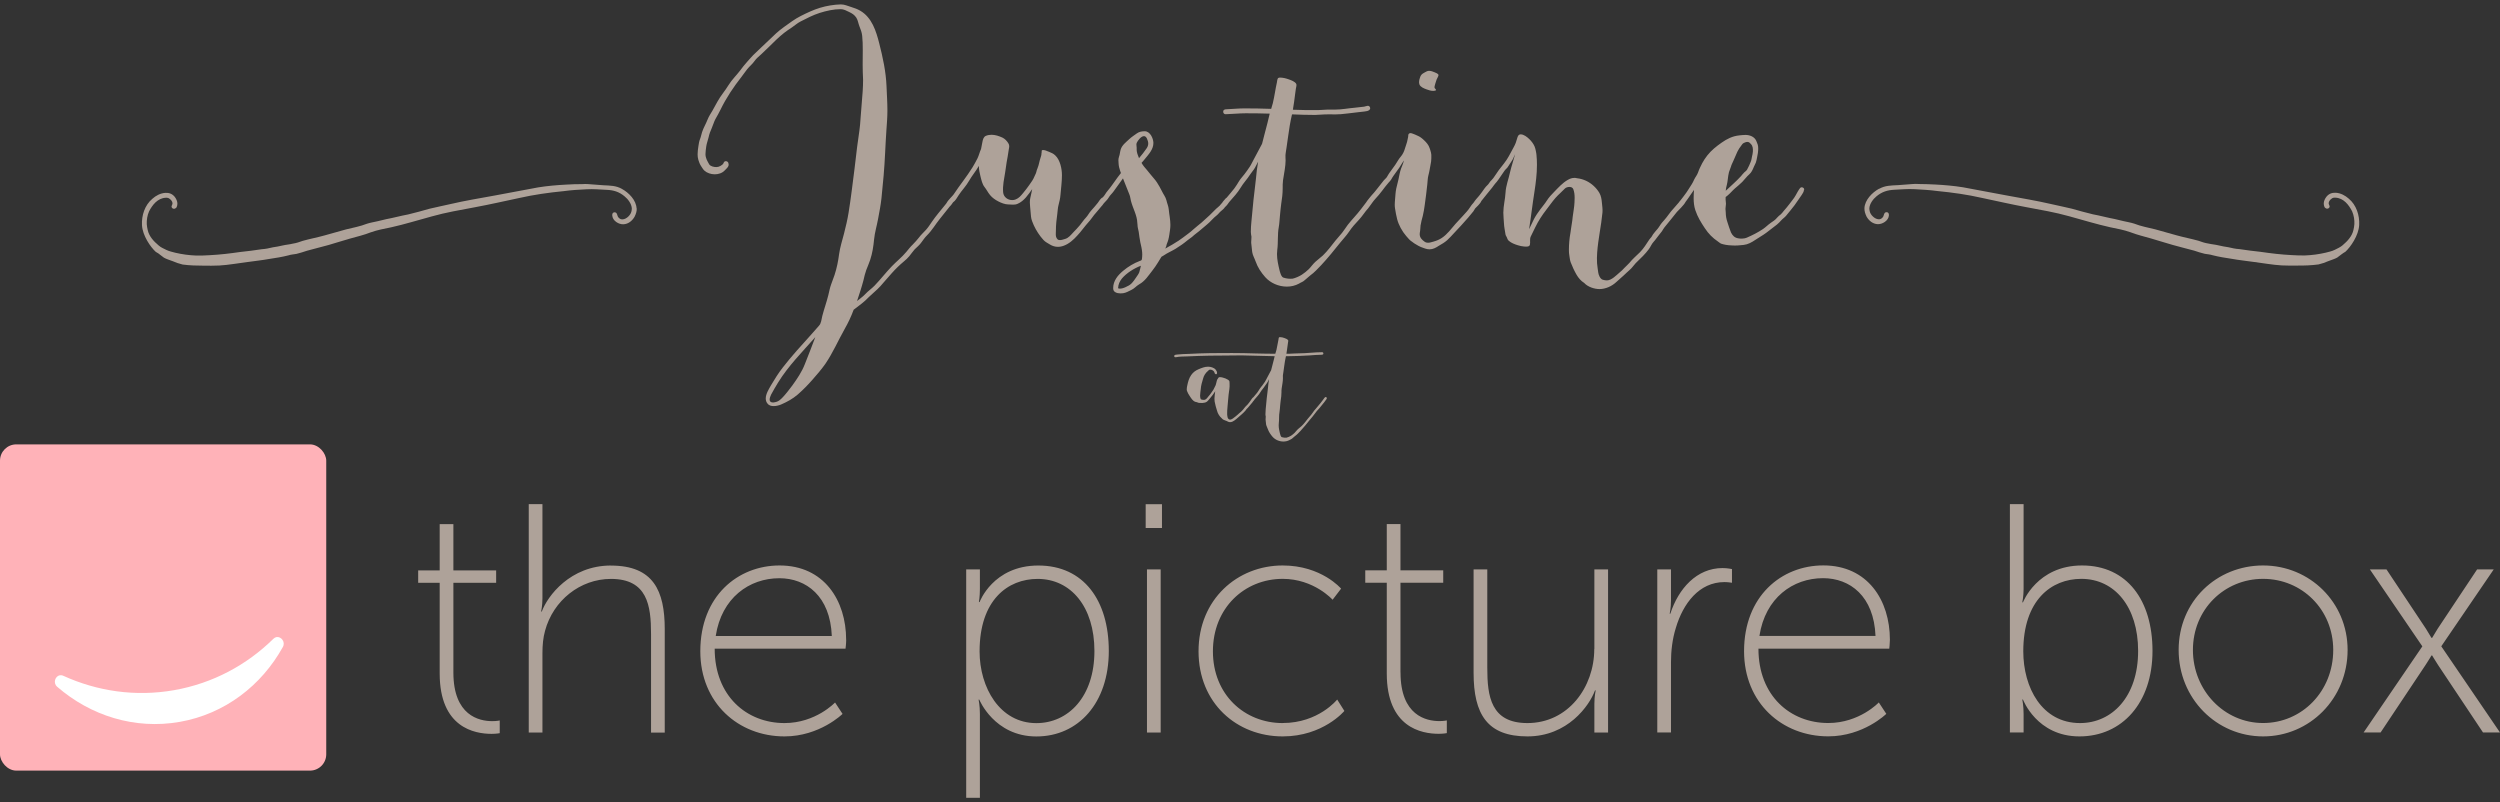 <?xml version="1.0" encoding="UTF-8"?> <svg xmlns="http://www.w3.org/2000/svg" id="Layer_1" viewBox="0 0 480 154"><rect x="0" y="0" width="480" height="154" fill="#333333" stroke="none"/><defs><style>.cls-1{fill:#fff;}.cls-2{fill:#ffb2b8;}.cls-3{fill:#aea299;}</style></defs><rect class="cls-2" y="85.32" width="62.64" height="62.64" rx="3.13" ry="3.13"></rect><path class="cls-1" d="m53.09,122.32c-.2.04-.41.14-.59.32-5.1,5.02-11.62,8.56-19.06,9.87s-14.77.21-21.29-2.76c-.23-.11-.46-.13-.66-.1-.88.16-1.37,1.47-.51,2.21,6.39,5.54,14.87,8.26,23.53,6.74s15.7-6.98,19.8-14.38c.55-.99-.35-2.06-1.23-1.9"></path><path class="cls-3" d="m94.51,138.46c.88,0,1.44-.13,1.44-.13v2.44s-.63.13-1.57.13c-3.26,0-9.96-1.19-9.96-11.59v-17.41h-4.13v-2.38h4.13v-8.89h2.63v8.89h8.21v2.38h-8.21v17.23c0,8.27,4.95,9.33,7.45,9.33Zm22.8-29.88c-7.83,0-12.21,5.89-13.28,8.83h-.13s.25-1.13.25-2.57v-18.04h-2.63v43.85h2.63v-15.28c0-1.5.13-2.94.5-4.26,1.57-5.83,6.76-9.96,12.65-9.96,7.02,0,7.7,5.14,7.7,10.59v18.92h2.63v-19.86c0-7.39-2.19-12.21-10.34-12.21Zm45.16,14.28c0,.69-.13,1.69-.13,1.69h-25.12c0,9.08,6.14,14.28,13.4,14.28,6.01,0,9.71-3.95,9.71-3.95l1.44,2.19s-4.38,4.32-11.15,4.32c-8.83,0-16.16-6.39-16.16-16.35,0-10.59,7.2-16.47,15.22-16.47,8.52,0,12.78,6.7,12.78,14.28Zm-2.76-.75c-.31-7.64-4.89-11.09-10.08-11.09-5.76,0-11.09,3.76-12.21,11.09h22.3Zm53.18,2.88c0,9.96-5.83,16.41-13.91,16.41s-10.96-7.08-10.96-7.08h-.13s.25,1.13.25,2.76v16.1h-2.63v-43.85h2.63v3.76c0,1.44-.19,2.51-.19,2.51h.13s2.57-7.02,11.28-7.02,13.53,6.7,13.53,16.41Zm-2.76,0c0-8.46-4.51-13.84-10.9-13.84-5.76,0-11.15,4.07-11.15,13.91,0,6.95,3.88,13.78,10.9,13.78,6.14,0,11.15-5.07,11.15-13.84Zm9.84-23.61h3.13v-4.57h-3.13v4.57Zm.25,39.27h2.63v-31.32h-2.63v31.32Zm26.06-1.82c-7.33,0-13.4-5.45-13.4-13.78s6.08-13.91,13.4-13.91c6.01,0,9.58,4.01,9.58,4.01l1.63-2.13s-3.76-4.45-11.21-4.45c-8.71,0-16.16,6.51-16.16,16.47s7.33,16.35,16.16,16.35c7.77,0,11.84-4.89,11.84-4.89l-1.38-2.19s-3.57,4.51-10.46,4.51Zm22.61-9.71v-17.23h8.21v-2.38h-8.21v-8.89h-2.63v8.89h-4.13v2.38h4.13v17.41c0,10.4,6.7,11.59,9.96,11.59.94,0,1.57-.13,1.57-.13v-2.44s-.56.13-1.44.13c-2.51,0-7.45-1.06-7.45-9.33Zm37.21-4.51c0,7.33-5.01,14.22-12.84,14.22-7.02,0-7.7-5.14-7.7-10.59v-18.92h-2.63v19.86c0,7.96,2.63,12.21,10.34,12.21s11.9-5.89,12.97-8.83h.13s-.25,1.13-.25,2.57v5.51h2.63v-31.32h-2.63v15.28Zm14.6-6.77h-.12s.25-1.13.25-2.57v-5.95h-2.63v31.32h2.63v-13.53c0-2.07.25-4.39.94-6.58,1.38-4.64,4.45-8.77,9.33-8.77.69,0,1.44.13,1.44.13v-2.63s-.88-.19-1.82-.19c-4.95,0-8.46,3.95-10.02,8.77Zm42.16,5.01c0,.69-.12,1.69-.12,1.69h-25.12c0,9.08,6.14,14.28,13.4,14.28,6.01,0,9.71-3.95,9.71-3.95l1.44,2.19s-4.38,4.32-11.15,4.32c-8.83,0-16.16-6.39-16.16-16.35,0-10.59,7.2-16.47,15.22-16.47,8.52,0,12.78,6.7,12.78,14.28Zm-2.76-.75c-.31-7.64-4.89-11.09-10.08-11.09-5.76,0-11.09,3.76-12.21,11.09h22.3Zm53.18,2.88c0,9.96-5.83,16.41-14.03,16.41s-10.84-7.08-10.84-7.08h-.13s.25,1.13.25,2.76v3.57h-2.63v-43.85h2.63v16.29c0,1.44-.25,2.57-.25,2.57h.13s2.69-7.08,11.34-7.08,13.53,6.7,13.53,16.41Zm-2.76,0c0-8.46-4.51-13.84-10.9-13.84-5.76,0-11.15,4.07-11.15,13.91,0,6.95,3.57,13.78,10.9,13.78,6.14,0,11.15-5.07,11.15-13.84Zm40.22-.19c0,9.33-7.27,16.6-16.22,16.6s-16.22-7.27-16.22-16.6,7.27-16.22,16.22-16.22,16.22,7.08,16.22,16.22Zm-2.76,0c0-7.77-6.01-13.65-13.47-13.65s-13.47,5.89-13.47,13.65,6.01,14.03,13.47,14.03,13.47-6.08,13.47-14.03Zm20.74-.69l10.08-14.78h-3.19l-7.58,11.4c-.5.81-1.06,1.75-1.06,1.75h-.13s-.56-.94-1.06-1.75l-7.58-11.4h-3.19l10.08,14.78-11.28,16.54h3.26l8.64-12.97c.63-.94,1.13-1.82,1.13-1.82h.13s.56.94,1.13,1.82l8.64,12.97h3.26l-11.27-16.54Z"></path><path class="cls-3" d="m272.54,16.21c-.05-.13-.08-.27-.08-.42,0-.36.12-.76.23-1.05.22-.59.73-.75,1.23-1.03.14-.08.3-.11.47-.11.36,0,.75.15,1.08.29.19.08.72.27.72.53,0,.24-.28.61-.36.85l-.27.84c-.06.22-.24.7-.05.87.09.08.34.33.1.4-.15.05-.31.07-.46.07h0c-.43,0-.86-.15-1.25-.29-.48-.17-1.15-.43-1.37-.94Zm73.82,20.26c0,.3-.29.76-.44.97-.48.65-.9,1.35-1.39,2-.51.68-1.05,1.3-1.58,1.96-.28.35-.64.56-.93.88-.28.3-.52.58-.85.84-.68.52-1.35,1.06-2.04,1.57-.68.51-1.44.91-2.14,1.39-.68.46-1.4.86-2.23.95-.77.09-1.52.15-2.3.09h0c-.36,0-.74-.05-1.1-.11-.29-.05-.61-.12-.89-.22-.22-.08-.36-.25-.56-.37-1.15-.79-1.85-1.51-2.57-2.59-.75-1.12-1.4-2.18-1.83-3.46-.25-.74-.33-1.55-.33-2.35,0-.53.03-1.05.07-1.56-.56.74-1.03,1.54-1.6,2.27-.37.73-1.44,1.67-1.68,1.96-.81.98-1.56,1.99-2.39,2.96-.2.23-.32.52-.5.77-.2.26-.4.52-.61.77-.34.41-.61.85-.97,1.23-.39.42-.58.95-.91,1.4-.34.46-.72.9-1.12,1.31-.46.48-.96.92-1.42,1.4-.4.42-.72.94-1.17,1.31-.41.33-.76.72-1.16,1.07-.46.41-.93.81-1.38,1.23-.84.8-2.06,1.36-3.24,1.36h0c-.98,0-2.24-.41-2.93-1.17-.62-.39-1.1-.95-1.47-1.58-.45-.77-.8-1.55-1.12-2.37-.15-.38-.19-.87-.26-1.27-.07-.37-.09-.75-.09-1.12,0-1.1.1-2.24.3-3.32.09-.52.13-1.04.23-1.56.1-.5.14-1,.2-1.5.11-.91.3-1.81.34-2.72.01-.3.03-.6.03-.9,0-.57-.05-1.12-.26-1.68-.11-.3-.42-.42-.75-.42s-.7.13-.87.32c-.58.62-1.24,1.15-1.8,1.79-.63.72-1.16,1.51-1.75,2.26-.83,1.07-1.54,2.16-2.13,3.38-.28.59-.57,1.17-.86,1.76-.25.52-.05,1.06-.17,1.59-.1.45-.78.36-1.12.34-.4-.03-.8-.12-1.18-.24-.6-.18-1.26-.43-1.74-.85-.22-.19-.29-.39-.38-.65-.08-.23-.24-.36-.27-.61-.1-.71-.26-1.38-.29-2.1-.03-.68-.12-1.37-.12-2.05,0-1.29.35-2.54.42-3.82.07-1.39.59-2.61.87-3.95.12-.59.32-1.17.48-1.76.15-.58.32-1.15.5-1.71-.18.3-.26.63-.43.94-.17.31-.37.59-.56.88-.18.26-.33.54-.52.79-.17.21-.39.35-.54.59-.37.56-.76,1.1-1.14,1.66-.2.3-.43.57-.67.83-.21.23-.34.49-.54.72-.72.84-1.38,1.74-2.09,2.59-.19.53-.98,1.18-1.19,1.43-.12.14-.19.37-.34.55l-1,1.21c-.88,1.02-1.8,2.01-2.73,2.99-.44.47-.84.93-1.32,1.36-.48.43-1.02.73-1.57,1.05-.58.38-1.11.69-1.81.69h0c-.57,0-1.1-.25-1.64-.44-.31-.13-.65-.31-.94-.5-.25-.13-.48-.29-.7-.47-.5-.3-.8-.7-1.18-1.13-.78-.9-1.47-2.13-1.76-3.29-.17-.66-.28-1.32-.39-1.99-.05-.27-.06-.52-.06-.77,0-.36.04-.72.07-1.11.06-.68.08-1.35.23-2.02l.43-1.77c.14-.66.25-1.37.48-2,.19-.52.43-1.04.58-1.58-.36.44-.61.96-.93,1.42l-1.1,1.53c-.18.23-.3.48-.45.73-.14.24-.36.43-.54.64-.42.47-.78.98-1.16,1.47-.43.56-.87,1.11-1.36,1.62-.36.38-.64.83-.96,1.25-.12.19-.25.37-.39.53-.63.68-1.11,1.5-1.75,2.18-.68.72-1.37,1.48-1.92,2.31-.51.77-1.14,1.4-1.71,2.12-1.17,1.47-2.34,2.91-3.62,4.29-.68.69-1.33,1.44-2.13,2l-1.1.94c-.32.31-.69.38-1.06.63-.72.39-1.52.57-2.33.57-1.55,0-3.13-.67-4.15-1.82-.78-.88-1.45-1.88-1.84-3.01-.22-.63-.57-1.19-.66-1.82l-.19-1.75c0-.06,0-.11,0-.17,0-.34.06-.67.05-1.01-.05-.3-.12-.6-.12-.91,0-.68.04-1.33.11-2.01l.4-4.17c.13-1.36.35-2.7.47-4.06.1-1.11.22-2.18.42-3.26-.2.37-.38.75-.59,1.13-.27.49-.67.9-.97,1.37-.54.87-1.28,1.6-1.8,2.5-.58.98-1.4,1.84-2.15,2.7-.01.01-.02.03-.03.04-.03.04-.05.07-.08.1-.16.22-.35.52-.56.72,0,0-.01.01-.02.02l-.02.02s-.08.06-.12.08c-.19.34-.52.59-.81.83-.29.24-.5.57-.8.8-.69.52-1.22,1.25-1.92,1.8-.68.54-1.31,1.15-2.01,1.66-.28.2-.55.45-.81.68-.27.23-.58.4-.85.63-.73.61-1.53,1.17-2.35,1.67-.73.44-1.51.75-2.23,1.25l-.44.26-.68,1.11c-.34.55-.69,1.06-1.09,1.57-.79,1-1.39,2-2.54,2.63-.54.31-.91.81-1.48,1.06-.5.25-1.04.56-1.59.63-.15.02-.32.03-.49.03-.34,0-.7-.06-.97-.22-.34-.17-.43-.47-.43-.8,0-1.41.91-2.49,1.93-3.33.97-.81,2.03-1.44,3.18-1.88.22-.06.39-.13.41-.38l.04-.38c.04-.31.02-.63,0-.94-.05-.63-.21-1.25-.35-1.88-.15-.67-.2-1.34-.31-2.02-.1-.59-.22-.77-.23-1.37l-.03-.27c-.04-1.53-.86-2.84-1.23-4.29-.1-.39-.13-.81-.28-1.18l-1.25-3.14c-.62.83-1.36,1.87-1.8,2.5-.29.42-.7.73-.95,1.19-.23.41-.58.69-.88,1.04-.04.05-.09.11-.13.16-.11.16-.24.36-.4.5-.25.31-.5.62-.77.92-.42.46-.79.93-1.15,1.43-.32.46-.73.84-1.07,1.28-.68.89-1.4,1.77-2.2,2.56-.78.77-1.87,1.5-2.99,1.56-.05,0-.11,0-.16,0-.55,0-1.06-.16-1.53-.45-.44-.27-.88-.48-1.24-.87-.75-.82-1.4-1.82-1.86-2.83-.23-.5-.48-1.12-.53-1.67-.07-.63-.11-1.27-.17-1.9-.03-.26-.05-.53-.05-.8,0-.28.02-.57.08-.84.12-.57.27-1.14.37-1.72-.77,1.07-1.54,2.28-2.8,2.82-.61.27-1.17.12-1.79.12s-1.35-.29-1.89-.57c-.61-.31-1.16-.69-1.61-1.23-.4-.48-.67-1.05-1.06-1.54-.45-.57-.6-1.36-.78-2.05-.17-.66-.3-1.33-.31-2.01-.56,1.01-1.33,1.88-1.89,2.88-.56,1-1.39,1.82-2.01,2.78-.28.44-.6,1.04-1.05,1.33-.15.19-.36.57-.62.78-.64.81-1.29,1.62-1.94,2.43-.83,1.03-1.48,2.18-2.42,3.11-.47.46-.81,1-1.21,1.52-.34.44-.79.81-1.18,1.19-.4.44-.67.88-1.04,1.32-.31.38-.67.69-1.03,1-.83.69-1.6,1.44-2.33,2.26-.75.81-1.45,1.69-2.2,2.51-.68.75-1.5,1.38-2.2,2.07-.87.94-1.94,1.69-2.92,2.44-.49,1.32-1.05,2.51-1.73,3.7-1.27,2.26-2.26,4.57-3.71,6.7-.75,1.06-1.62,2.07-2.5,3.07-.88,1-1.8,1.94-2.81,2.82-.95.81-1.99,1.38-3.13,1.88-.38.17-.95.33-1.48.33h0c-.48,0-.94-.13-1.21-.52-.22-.29-.31-.61-.31-.94,0-.9.64-1.88,1.03-2.57.67-1.13,1.41-2.32,2.24-3.38,1.69-2.19,3.6-4.26,5.46-6.33.49-.56.99-1.13,1.49-1.69.43-.44.49-1.25.64-1.88.34-1.32.82-2.63,1.16-4.01.17-.69.29-1.38.52-2,.22-.63.47-1.25.68-1.88.43-1.32.69-2.63.87-4.01.18-1.32.6-2.58.94-3.91.34-1.33.66-2.68.88-4.04.45-2.77.77-5.57,1.13-8.35.18-1.42.34-2.85.51-4.28.17-1.41.43-2.81.56-4.23.13-1.41.2-2.82.33-4.22.13-1.47.25-2.94.25-4.42-.05-.94-.08-1.99-.08-2.89,0-1.05.02-1.96.02-2.81,0-.97-.02-1.85-.11-2.72-.07-.67-.3-1.27-.55-1.89-.2-.51-.28-1.15-.58-1.61-.38-.56-.8-.81-1.4-1.1-.51-.25-1.02-.53-1.59-.53-1.37,0-2.73.31-4.04.72-1.28.41-2.48,1.03-3.68,1.65-.61.31-1.1.76-1.66,1.14-.51.34-1.02.67-1.51,1.06-1,.79-1.91,1.7-2.81,2.59-.51.5-1.02.99-1.54,1.48-.45.42-.97.81-1.32,1.33-.39.57-.95,1-1.38,1.53-.38.47-.7.97-1.07,1.44-1.57,2-2.98,4.09-4.09,6.39-.29.61-.63,1.18-.96,1.77-.29.54-.44,1.15-.69,1.7-.28.62-.49,1.17-.63,1.84-.13.58-.36,1.11-.44,1.71-.06.48-.15.98-.15,1.47,0,.8.36,1.33.7,1.95.22.4.94.56,1.39.55.26,0,.53-.07.75-.2.11-.07.4-.26.4-.26l.2-.24c.06-.11.07-.23.17-.32.17-.16.45-.14.63,0,.14.11.21.35.21.55,0,.46-.45.79-.74,1.1-.48.52-1.2.76-1.93.76s-1.48-.25-1.99-.71c-.27-.25-.44-.59-.65-.89-.23-.35-.39-.78-.51-1.18-.11-.35-.14-.71-.14-1.07,0-.53.08-1.06.16-1.59.07-.46.13-.91.31-1.34.18-.44.24-.89.39-1.33.27-.82.73-1.57,1.04-2.37.24-.63.62-1.18.96-1.76.33-.57.64-1.15.95-1.72.61-1.12,1.47-2.08,2.13-3.17.61-1,1.5-1.85,2.21-2.78.43-.56.83-1.12,1.31-1.63.41-.43.77-.91,1.19-1.32.95-.94,1.95-1.84,2.91-2.77.97-.95,1.95-1.9,3.06-2.68,1.02-.73,2.04-1.51,3.17-2.08,1.19-.6,2.43-1.19,3.71-1.58,1.26-.38,2.68-.62,4-.65.69-.01,1.37.31,2.02.51.59.18,1.17.39,1.7.7,2.24,1.3,3.05,3.9,3.65,6.26.69,2.71,1.29,5.45,1.4,8.26.06,1.55.17,3.1.17,4.66,0,1.3-.11,2.58-.2,3.87-.2,2.89-.27,5.77-.53,8.66-.13,1.43-.26,2.86-.41,4.29-.14,1.34-.41,2.65-.65,3.97-.24,1.34-.64,2.6-.77,3.96-.13,1.36-.32,2.61-.75,3.92-.22.63-.5,1.32-.75,1.94-.23.63-.37,1.25-.53,1.94-.34,1.32-.8,2.69-1.24,4.01.55-.44,1.17-.88,1.63-1.38.52-.56,1.18-1,1.73-1.57,1.15-1.19,2.16-2.51,3.3-3.7.9-.94,1.94-1.75,2.78-2.76.42-.5.8-1,1.26-1.44.43-.46.82-.85,1.19-1.34.4-.55.89-.97,1.34-1.47.43-.48.78-1.02,1.14-1.55.77-1.14,1.68-2.16,2.53-3.23.1-.12.19-.24.28-.36.31-.61,1.16-1.36,1.36-1.66,1.17-1.78,2.53-3.42,3.65-5.24.33-.55.64-1.11.93-1.68.29-.59.41-1.21.69-1.81.09-.46.18-.95.27-1.39.08-.43.22-.96.67-1.14.35-.14.72-.2,1.08-.2.71,0,1.42.24,2.08.54.48.23.84.62,1.13,1.07.14.21.18.4.18.6,0,.3-.11.6-.14.95-.07.69-.24,1.38-.35,2.07-.11.64-.17,1.28-.28,1.92-.21,1.31-.51,2.56-.4,3.89.08.92.89,1.5,1.74,1.5.23,0,.45-.04.67-.13.63-.25.98-.69,1.4-1.19.42-.5.81-1.02,1.19-1.55.36-.51.8-1.1,1.02-1.69.1-.27.28-.52.34-.8.05-.26.14-.51.24-.75.27-.62.34-1.31.56-1.95.1-.29.21-.6.2-.91,0-.07.06-.27.05-.3-.01-.05-.02-.09-.02-.13,0-.18.15-.23.36-.21.29.02.69.18.85.26.01,0,.2.08.17.06.52.23.82.31,1.24.71.95.89,1.28,2.61,1.28,3.79,0,1.27-.18,2.52-.28,3.78-.05.67-.21,1.33-.38,1.98-.15.56-.15,1.11-.23,1.67-.15,1.05-.27,2.14-.27,3.2,0,.25-.02.48-.02.7,0,.35.05.68.32.97.12.13.29.17.47.17.35,0,.76-.16,1.02-.23.65-.19,1.08-.75,1.53-1.23.44-.47.91-.93,1.31-1.43.38-.47.69-.96,1.11-1.4.39-.4.63-.93,1.01-1.35.45-.5.89-1,1.31-1.53.19-.25.51-.85.89-1,.07-.07.14-.14.21-.22.27-.31.45-.7.73-1.02.69-.8,1.28-1.71,1.91-2.57.1-.13.42-.55.69-.9l-.04-.09-.11-.31c-.14-.44-.28-.91-.3-1.37-.02-.24-.04-.46-.04-.67s.03-.45.12-.69c.17-.45.18-.94.32-1.39.26-.85,1.04-1.41,1.65-1.99.45-.42.97-.75,1.47-1.11.44-.32,1-.4,1.5-.4,1.02,0,1.64,1.35,1.66,2.22.02,1.24-.9,2.2-1.64,3.11-.21.25-.41.51-.64.74.14.25.3.48.47.7.41.51.86.99,1.25,1.51.4.53.9,1,1.25,1.56.34.55.68,1.1.95,1.68.27.59.71,1.1.86,1.74.13.59.38,1.1.44,1.7.09,1.02.32,2.01.32,3.02,0,.29-.02.58-.06.88-.1.67-.17,1.36-.35,2.02-.07.28-.2.54-.29.8l-.11.44c-.06.15-.12.29-.17.41.55-.36,1.14-.61,1.69-.98.57-.34,1.13-.69,1.66-1.1.74-.57,1.41-1.01,2.07-1.63.49-.46,1.05-.85,1.55-1.29l1.52-1.38,1.28-1.27c.22-.22.49-.38.69-.61.16-.18.29-.38.46-.53.15-.29.45-.55.65-.81.05-.07.12-.13.2-.16.49-.58.99-1.16,1.47-1.77.36-.46.64-.97.95-1.46.3-.47.68-.87,1.02-1.31.35-.45.69-.94,1.01-1.42.32-.46.51-.99.8-1.47l1.56-2.93c.31-1.3.69-2.59,1.01-3.89.15-.63.29-1.27.46-1.9-1.53-.05-3.07-.07-4.6-.07-1.3,0-2.58.15-3.88.18-.27,0-.45-.21-.45-.47,0-.41.31-.47.63-.48,1.17-.05,2.32-.17,3.49-.17,1.7,0,3.4.03,5.09.09.12-.36.23-.73.32-1.1.32-1.32.48-2.66.78-3.98.04-.2.07-.72.25-.84.1-.07.25-.08.37-.08.57,0,1.13.15,1.66.34.45.16,1.2.42,1.44.88.03.06.04.14.04.22,0,.21-.08.47-.11.64l-.14,1.01c-.14,1.02-.25,2.06-.44,3.08,1.61.06,3.22.09,4.83.07.62,0,1.24-.09,1.86-.1.5,0,.99,0,1.49,0,1.19,0,2.37-.24,3.56-.34.64-.06,1.31-.13,1.94-.22.34-.05.87-.37,1.09.06.05.09.07.17.07.25,0,.3-.32.48-.63.54-.59.13-1.21.14-1.8.23-.67.1-1.35.15-2.03.24-.76.1-1.52.17-2.29.17-.3,0-.74-.02-.98-.02-1.5,0-2.19.12-2.87.12-1.48,0-2.95-.05-4.41-.11l-.02.1c-.32,1.36-.53,2.71-.72,4.1-.1.73-.22,1.45-.31,2.18-.07.62-.26,1.28-.2,1.91l.02.56c0,1.04-.26,2.3-.49,3.78-.08.53-.07,1.06-.07,1.59,0,.98-.12,1.97-.28,2.94-.12.75-.15,1.49-.24,2.24-.09.74-.09,1.52-.23,2.24-.27,1.45-.09,2.93-.29,4.39-.03.26-.05.53-.05.79,0,1.05.24,2.09.48,3.09.1.38.32,1.32.77,1.44.56.19,1.19.25,1.77.19.56-.13,1.26-.44,1.74-.75.49-.31.93-.69,1.33-1.06.44-.44.81-1,1.3-1.44l1.41-1.19c.91-.88,1.65-1.88,2.42-2.86l1.27-1.49c.4-.49.71-1.03,1.09-1.53.8-1.03,1.74-1.95,2.52-2.99l1.01-1.32c.12-.17.3-.48.52-.71.13-.18.27-.36.43-.53.89-.93,1.61-2,2.44-2.99.19-.23.44-.4.6-.65.15-.24.27-.49.44-.73l1.17-1.62c.36-.52.63-1.09,1.05-1.56.38-.43.66-1.03.81-1.58.14-.54.41-1.1.49-1.65.04-.28.15-.55.14-.84,0-.19.09-.35.26-.42.23-.09.43.03.64.09.29.08.55.24.83.35.53.21.91.52,1.32.91.48.46.84.87,1.06,1.51.19.56.38,1.12.32,1.72v.25c0,.39-.06.77-.14,1.16-.14.68-.22,1.37-.41,2.04-.16.6-.15,1.15-.22,1.76-.16,1.34-.29,2.69-.5,4.03-.11.7-.19,1.37-.37,2.06-.16.6-.34,1.22-.43,1.84-.05.37-.02.73-.09,1.09-.04.19-.07.38-.07.56,0,.68.45,1.1.94,1.45.21.15.44.2.66.2.34,0,.68-.12,1.01-.21.57-.16,1.1-.36,1.6-.69,1.07-.69,1.89-1.84,2.72-2.79.48-.54,1-1.05,1.48-1.6.4-.45.87-.92,1.19-1.43.24-.38.48-.7.77-1.01.13-.22.32-.44.44-.6.19-.26.44-.46.63-.73.17-.24.35-.47.53-.7.33-.46.65-.97,1.08-1.35.22-.19.31-.45.5-.66.2-.21.4-.41.58-.64.38-.49.68-1.04,1.05-1.53.66-.87,1.4-1.7,1.92-2.66.32-.59.62-1.18.95-1.76.3-.53.5-1.06.65-1.65.12-.47.28-.8.69-.8.58,0,1.19.47,1.63.89.42.4.8.89,1.03,1.42.12.27.18.56.24.84l.09.48.04.33c.06.62.09,1.25.09,1.87,0,1.76-.22,3.52-.49,5.25-.38,2.37-.64,4.75-1.02,7.13.33-.63.6-1.29.93-1.93.34-.65.77-1.27,1.21-1.86.42-.58.9-1.11,1.28-1.72.38-.6.89-1.15,1.39-1.65.8-.82,1.6-1.72,2.6-2.3.54-.32,1.14-.5,1.77-.33.62.07,1.2.23,1.76.49,1.04.49,1.98,1.34,2.56,2.34.33.57.42,1.22.48,1.87.06.6.16,1.26.11,1.86-.24,2.59-.84,5.15-1.02,7.75-.04.67-.07,1.36-.02,2.03.04.58.16,1.15.22,1.73.05.47.38,1.28.87,1.42.28.08.53.13.8.13.9,0,1.86-1.04,2.35-1.44.4-.33.76-.67,1.1-1.05.28-.31.6-.54.87-.87.61-.76,1.34-1.37,2.03-2.05.69-.7,1.23-1.58,1.77-2.4.13-.19.28-.34.42-.51.13-.17.21-.37.33-.54.27-.36.58-.71.87-1.05.31-.37.52-.81.84-1.18.28-.34.6-.65.86-1.01.55-.77,1.14-1.51,1.79-2.2.19-.2.37-.41.55-.63.11-.17.26-.34.39-.49.08-.11.17-.24.27-.35.11-.16.22-.31.35-.46.35-.42.68-.95.98-1.42.36-.56.71-1.06.97-1.68.21-.48.58-.87.75-1.37.2-.6.51-1.23.8-1.79.27-.52.64-1.06,1-1.52.78-.98,1.69-1.7,2.71-2.42,1.05-.74,2.1-1.27,3.4-1.41.38-.04.81-.09,1.22-.09.78,0,1.7.32,2.06,1.14.23.55.37.82.37,1.43s-.08,1.15-.21,1.72c-.08.35-.12.71-.25,1.04-.11.27-.26.52-.37.79-.23.55-.44,1.07-.91,1.47-.49.42-.86.97-1.32,1.43-.44.45-.93.83-1.4,1.24-.51.44-.92.97-1.44,1.39-.11.09-.23.18-.35.27,0,.16,0,.33-.01.49l.07.8-.09.93v.12c0,.21.05.44.05.66,0,.62.12,1.25.32,1.83.2.58.44,1.42.68,1.97.3.6.68,1.01,1.37,1.13.22.04.44.06.67.06.35,0,.71-.06,1.03-.2,1.06-.46,2.13-1,3.09-1.65.53-.36.97-.83,1.5-1.19.43-.29.89-.58,1.21-1,.19-.24.44-.41.67-.6.22-.19.39-.42.57-.65.38-.46.77-.87,1.12-1.36.39-.55.86-1.05,1.18-1.64.26-.47.54-1.01.87-1.43.08-.1.19-.14.3-.14.21,0,.44.15.48.36v.08Zm-14.85-.82c-.09.33-.14.64-.17.98.97-.92,2.01-1.8,2.91-2.79.22-.25.42-.52.66-.75.19-.18.39-.29.53-.53.27-.46.51-1.02.71-1.52.14-.32.16-.68.24-1.01.07-.3.14-.59.16-.9.03-.57,0-1.09-.37-1.47-.2-.21-.34-.41-.68-.41-.24,0-.52.11-.73.22-.23.12-.4.43-.55.63-.18.23-.35.47-.48.73l-.17.31c-.27.59-.52,1.19-.78,1.78l-.22.48c-.1.2-.16.36-.22.58-.1.37-.29.71-.39,1.08-.22.84-.21,1.74-.44,2.58Zm-174.98,29.09c-2.48,2.82-5.17,5.51-7.14,8.71-.47.75-.93,1.57-1.34,2.32-.14.3-.28.66-.28.95,0,.32.17.56.67.56.48-.06.77-.13,1.16-.38.27-.19.52-.44.75-.69.64-.69,1.2-1.44,1.77-2.19.95-1.32,1.84-2.63,2.42-4.13.66-1.69,1.34-3.38,1.99-5.14Zm63.62-36.26c.22-.32.31-.62.31-.93s-.1-.63-.26-.97c-.15-.31-.35-.44-.56-.44-.55,0-1.19.84-1.39,1.29-.04.1-.06.22-.06.34,0,.2.04.41.05.59,0,.14,0,.28,0,.41,0,.47.24,1.11.45,1.6.51-.6,1.02-1.23,1.46-1.89Zm-1.1,22.54c-1.31.5-2.72,1.38-3.63,2.44-.45.56-.71,1.13-.75,1.88.11.06.24.08.38.08.47,0,1.07-.27,1.39-.46.77-.31,1.18-.94,1.65-1.63.25-.38.51-.69.65-1.06.14-.44.21-.88.31-1.25Z"></path><path class="cls-3" d="m254.68,76.25h0c-.27-.15-.5.3-.62.46l-.5.66c-.39.52-.86.98-1.26,1.5-.19.25-.35.52-.55.76l-.63.74c-.38.49-.75.99-1.21,1.43l-.71.6c-.24.22-.43.5-.65.72-.2.19-.42.38-.66.53-.24.16-.59.31-.87.38-.29.03-.61,0-.89-.09-.23-.06-.33-.53-.38-.72-.12-.5-.24-1.02-.24-1.55,0-.13,0-.26.02-.4.1-.73,0-1.47.14-2.19.07-.36.07-.75.11-1.12.05-.38.06-.75.12-1.12.08-.49.14-.98.14-1.47,0-.27,0-.53.04-.79.11-.74.24-1.37.24-1.89v-.28c-.04-.31.05-.64.09-.96.04-.36.1-.73.15-1.09.09-.67.19-1.32.34-1.97.12,0,.25,0,.37,0,1.37-.03,2.75-.05,4.12-.15.78-.05,1.55-.13,2.33-.13.18,0,.37-.04.37-.25,0-.12-.09-.24-.23-.24-1.5,0-2.98.22-4.48.22-.64,0-1.28.06-1.92.08-.15,0-.31,0-.47,0,.1-.54.16-1.1.24-1.65l.07-.5c.01-.09.05-.21.05-.32,0-.04,0-.08-.02-.11-.12-.23-.5-.36-.72-.44-.27-.1-.55-.17-.83-.17-.06,0-.14,0-.19.04-.09.06-.1.32-.12.42-.15.66-.23,1.33-.39,1.99-.06.25-.14.49-.22.74-1.28-.01-2.56-.02-3.84-.06-1.5-.05-2.99-.08-4.49-.08-1.35,0-2.71.01-4.06.02-1.44,0-2.88.09-4.32.15-.71.03-1.42.03-2.13.12-.18.02-.55.02-.57.27-.02.19.11.25.25.25.04,0,.08,0,.12-.01.68-.15,1.42-.12,2.11-.15.73-.03,1.45-.06,2.18-.09,1.42-.06,2.84-.06,4.27-.07,1.09,0,2.17-.03,3.26-.03.35,0,.69,0,1.04,0,2.02.03,4.04.12,6.06.15-.06.25-.12.49-.18.74-.16.65-.35,1.29-.5,1.94l-.78,1.47c-.14.24-.24.51-.4.74-.16.24-.33.48-.5.71-.17.22-.36.42-.51.66-.16.24-.3.5-.48.73-.24.31-.49.6-.74.89-.19.1-.37.4-.46.53-.19.29-.4.57-.62.83-.19.23-.44.4-.61.65-.19.28-.44.53-.68.77-.11.11-.24.18-.35.29-.11.1-.23.23-.35.32-.29.22-.55.49-.87.69-.16.1-.34.21-.53.21-.08,0-.16-.02-.24-.07-.26-.16-.29-.57-.32-.86v-.35s.01-.48.01-.48c.02-.33.04-.66.08-.99.09-.69.09-1.4.19-2.09.09-.68.23-1.38.18-2.06-.01-.17,0-.34-.04-.5-.07-.12-.18-.2-.29-.27-.29-.18-.62-.31-.95-.39-.15-.04-.35-.09-.53-.09-.08,0-.15,0-.22.03-.11.04-.15.17-.22.26-.11.13-.17.25-.2.41-.05.24-.12.45-.17.68-.06.28-.26.51-.36.78-.09.26-.3.48-.44.71-.17.3-.42.56-.64.83-.22.27-.46.66-.84.66-.08,0-.16,0-.24-.01-.09,0-.38-.07-.41-.16-.08-.22-.11-.43-.11-.65,0-.42.1-.83.13-1.25.02-.34.08-.67.16-1,.08-.34.2-.66.28-.99.15-.61.49-1.12.97-1.52.09-.08.19-.2.32-.22.13-.02.27,0,.39.05.28.12.48.29.54.59.03.13.16.24.28.24.1,0,.19-.08.19-.28,0-.22-.16-.48-.28-.62-.34-.38-.95-.55-1.45-.55-.64,0-1.22.24-1.8.48-.59.24-1.08.6-1.44,1.13-.43.61-.61,1.32-.76,2.04-.04.21-.09.45-.09.68,0,.12.01.23.05.33.11.33.3.65.49.93.31.45.58.99,1.15,1.17.11.03.22.03.32.08.15.07.3.12.46.12.1,0,.21-.02.31,0,.13.03.2,0,.33-.01.26-.02.5-.06.72-.21.23-.15.38-.39.57-.59.21-.23.38-.48.58-.72.19-.23.32-.49.49-.72-.06.47-.15.97-.15,1.46,0,.18.01.36.04.53.05.29.12.59.2.88.07.29.18.56.25.85.07.28.19.57.35.82.08.12.17.25.26.36.1.12.25.21.34.34.17.22.47.32.72.41.14.06.3.09.43.19.12.05.25.1.38.1h0s.09,0,.09,0c.13-.03.24-.03.37-.09.13-.06.26-.13.39-.22.26-.16.47-.39.71-.58.24-.2.46-.42.7-.61.25-.19.44-.44.67-.66.1-.1.16-.21.24-.32.08-.11.19-.2.29-.3.21-.23.4-.46.59-.7.09-.11.19-.2.27-.32.03-.05.06-.1.1-.15.14-.12.26-.34.35-.45.37-.43.79-.86,1.08-1.35.26-.45.63-.81.9-1.25.15-.24.35-.44.48-.69.1-.19.19-.38.29-.56-.1.54-.16,1.07-.21,1.63-.06.68-.17,1.35-.24,2.03l-.2,2.08c-.03.34-.05.67-.05,1,0,.15.04.3.06.45,0,.17-.03.34-.03.5,0,.03,0,.06,0,.08l.09.88c.05.31.22.59.33.91.2.56.53,1.06.92,1.5.51.58,1.3.91,2.08.91.4,0,.81-.09,1.16-.28.19-.13.37-.16.53-.31l.55-.47c.4-.28.73-.66,1.06-1,.64-.69,1.22-1.41,1.81-2.15.29-.36.6-.68.86-1.06.28-.41.62-.79.96-1.15.32-.34.56-.75.88-1.09.14-.15.23-.34.36-.49.07-.09.17-.21.17-.32,0-.06-.03-.12-.11-.17Z"></path><path class="cls-3" d="m122.25,39.98c.03.56-.13,1.07-.42,1.65-.46.78-1.18,1.38-2.12,1.43-.88.05-2.1-.64-2.16-1.71-.02-.38.16-.57.41-.59.63-.03.48.73.81,1.02.27.3.52.35.77.34.75-.04,1.52-.83,1.68-1.47.05-.19.1-.44.09-.63-.05-.88-.72-1.78-1.38-2.31-1.05-.89-2.13-1.21-3.45-1.26-1.26-.06-2.52-.18-3.83-.11-1.5.08-2.94.15-4.43.36-2.87.28-5.73.68-8.59,1.33-2.79.59-5.58,1.23-8.44,1.76-2.73.52-5.53.98-8.25,1.75-2.6.7-5.25,1.53-7.86,2.11-1.3.26-2.67.52-3.9.96-1.29.51-2.65.83-4.01,1.21s-2.72.83-4.08,1.22c-1.36.38-2.72.71-4.14,1.1-.68.22-1.36.45-2.04.61-.5.09-1.06.12-1.49.27-1.24.32-2.48.51-3.73.7-1.43.26-2.86.4-4.23.6-1.81.22-3.55.56-5.36.66-1,.05-2,.04-2.95.03-1.38,0-2.76-.04-4.09-.22-.63-.15-1.27-.37-1.92-.65-.58-.22-1.15-.38-1.67-.67l-.78-.59c-.26-.24-.52-.35-.78-.52-.99-.89-2.55-3.13-2.65-5.13-.1-1.88.55-3.86,1.99-5.06.66-.6,1.57-1.09,2.51-1.14.69-.04,1.33.18,1.8.78.27.36.48.79.5,1.23.01.25-.04.5-.15.76-.18.2-.42.4-.74.23-.19-.12-.33-.36-.16-.62.06-.13.11-.26.11-.38-.02-.31-.22-.62-.55-.85-.2-.18-.45-.23-.76-.21-1.56.08-2.56,1.39-3.19,2.61-.34.77-.48,1.66-.44,2.47.02.38.1.75.18,1.12.25,1.18,1.12,2.14,2.1,2.96.39.36,1.04.64,1.49.86.58.28,1.15.38,1.72.54,1.33.31,2.66.49,4.04.54.88.02,1.69-.03,2.51-.07,2-.1,3.93-.33,5.93-.62,1.37-.13,2.74-.33,4.11-.53.75-.04,1.43-.2,2.11-.36.62-.1,1.24-.19,1.86-.35.68-.16,1.31-.19,1.99-.36.68-.1,1.3-.32,1.92-.54,1.36-.38,2.79-.65,4.15-1.03l4.14-1.16c1.3-.32,2.73-.58,4.02-1.09.68-.22,1.36-.32,2.04-.48.56-.15,1.12-.25,1.67-.4,1.43-.26,2.79-.65,4.22-.91,1.36-.32,2.72-.71,4.08-1.09,1.3-.32,2.67-.58,4.03-.9,2.79-.65,5.59-1.11,8.44-1.63l8.39-1.57c1.74-.28,3.55-.44,5.3-.53,1.06-.06,2.13-.11,3.19-.1.38-.02.75-.04,1.13,0l2.9.22c1.26.06,2.45.06,3.55.69,1.36.74,2.75,2.18,2.83,3.74Z"></path><path class="cls-3" d="m360.83,36.24c1.1-.63,2.29-.63,3.55-.69l2.9-.22c.38-.04.75-.02,1.13,0,1.07,0,2.13.05,3.19.1,1.75.09,3.56.25,5.3.53l8.39,1.57c2.86.53,5.66.99,8.44,1.63,1.36.32,2.73.58,4.03.9,1.36.38,2.72.77,4.08,1.09,1.43.26,2.79.65,4.22.91.56.15,1.12.25,1.67.4.68.16,1.37.26,2.04.48,1.29.51,2.72.77,4.02,1.09l4.14,1.16c1.36.38,2.79.65,4.15,1.03.62.22,1.23.44,1.92.54.68.16,1.31.19,1.99.36.62.16,1.24.25,1.86.35.68.16,1.36.32,2.11.36,1.37.2,2.74.39,4.11.53,1.99.29,3.92.52,5.93.62.81.04,1.63.09,2.51.07,1.38-.05,2.71-.23,4.04-.54.57-.16,1.14-.25,1.72-.54.45-.23,1.09-.51,1.49-.86.98-.83,1.85-1.78,2.1-2.96.08-.37.16-.74.18-1.12.04-.81-.1-1.7-.44-2.47-.63-1.22-1.62-2.53-3.19-2.61-.31-.02-.57.03-.76.21-.33.23-.53.54-.55.85,0,.12.05.25.11.38.17.26.04.5-.16.62-.32.17-.56-.03-.74-.23-.11-.26-.16-.51-.15-.76.02-.44.23-.87.5-1.23.47-.6,1.11-.82,1.8-.78.94.05,1.85.54,2.51,1.14,1.44,1.2,2.09,3.18,1.99,5.06-.1,2-1.66,4.24-2.65,5.13-.26.17-.52.29-.78.52l-.78.59c-.52.29-1.09.44-1.67.67-.64.28-1.28.5-1.92.65-1.33.18-2.71.23-4.09.22-.94.01-1.95.02-2.95-.03-1.81-.1-3.55-.44-5.36-.66-1.37-.2-2.8-.34-4.23-.6-1.24-.19-2.49-.38-3.73-.7-.43-.15-.99-.18-1.49-.27-.68-.16-1.36-.38-2.04-.61-1.42-.39-2.79-.71-4.14-1.1-1.36-.38-2.72-.83-4.08-1.22s-2.72-.71-4.01-1.21c-1.23-.44-2.6-.7-3.9-.96-2.6-.58-5.26-1.4-7.86-2.11-2.72-.77-5.52-1.23-8.25-1.75-2.86-.53-5.65-1.17-8.44-1.76-2.85-.65-5.72-1.05-8.59-1.33-1.49-.2-2.93-.28-4.43-.36-1.31-.07-2.57.05-3.83.11-1.32.06-2.4.38-3.45,1.26-.66.53-1.33,1.44-1.38,2.31,0,.19.04.44.09.63.16.64.93,1.43,1.68,1.47.25.01.5-.04.77-.34.33-.3.18-1.06.81-1.02.25.01.43.21.41.59-.06,1.06-1.28,1.75-2.16,1.71-.94-.05-1.66-.65-2.12-1.43-.28-.58-.44-1.09-.42-1.65.08-1.56,1.47-3,2.83-3.74Z"></path></svg> 